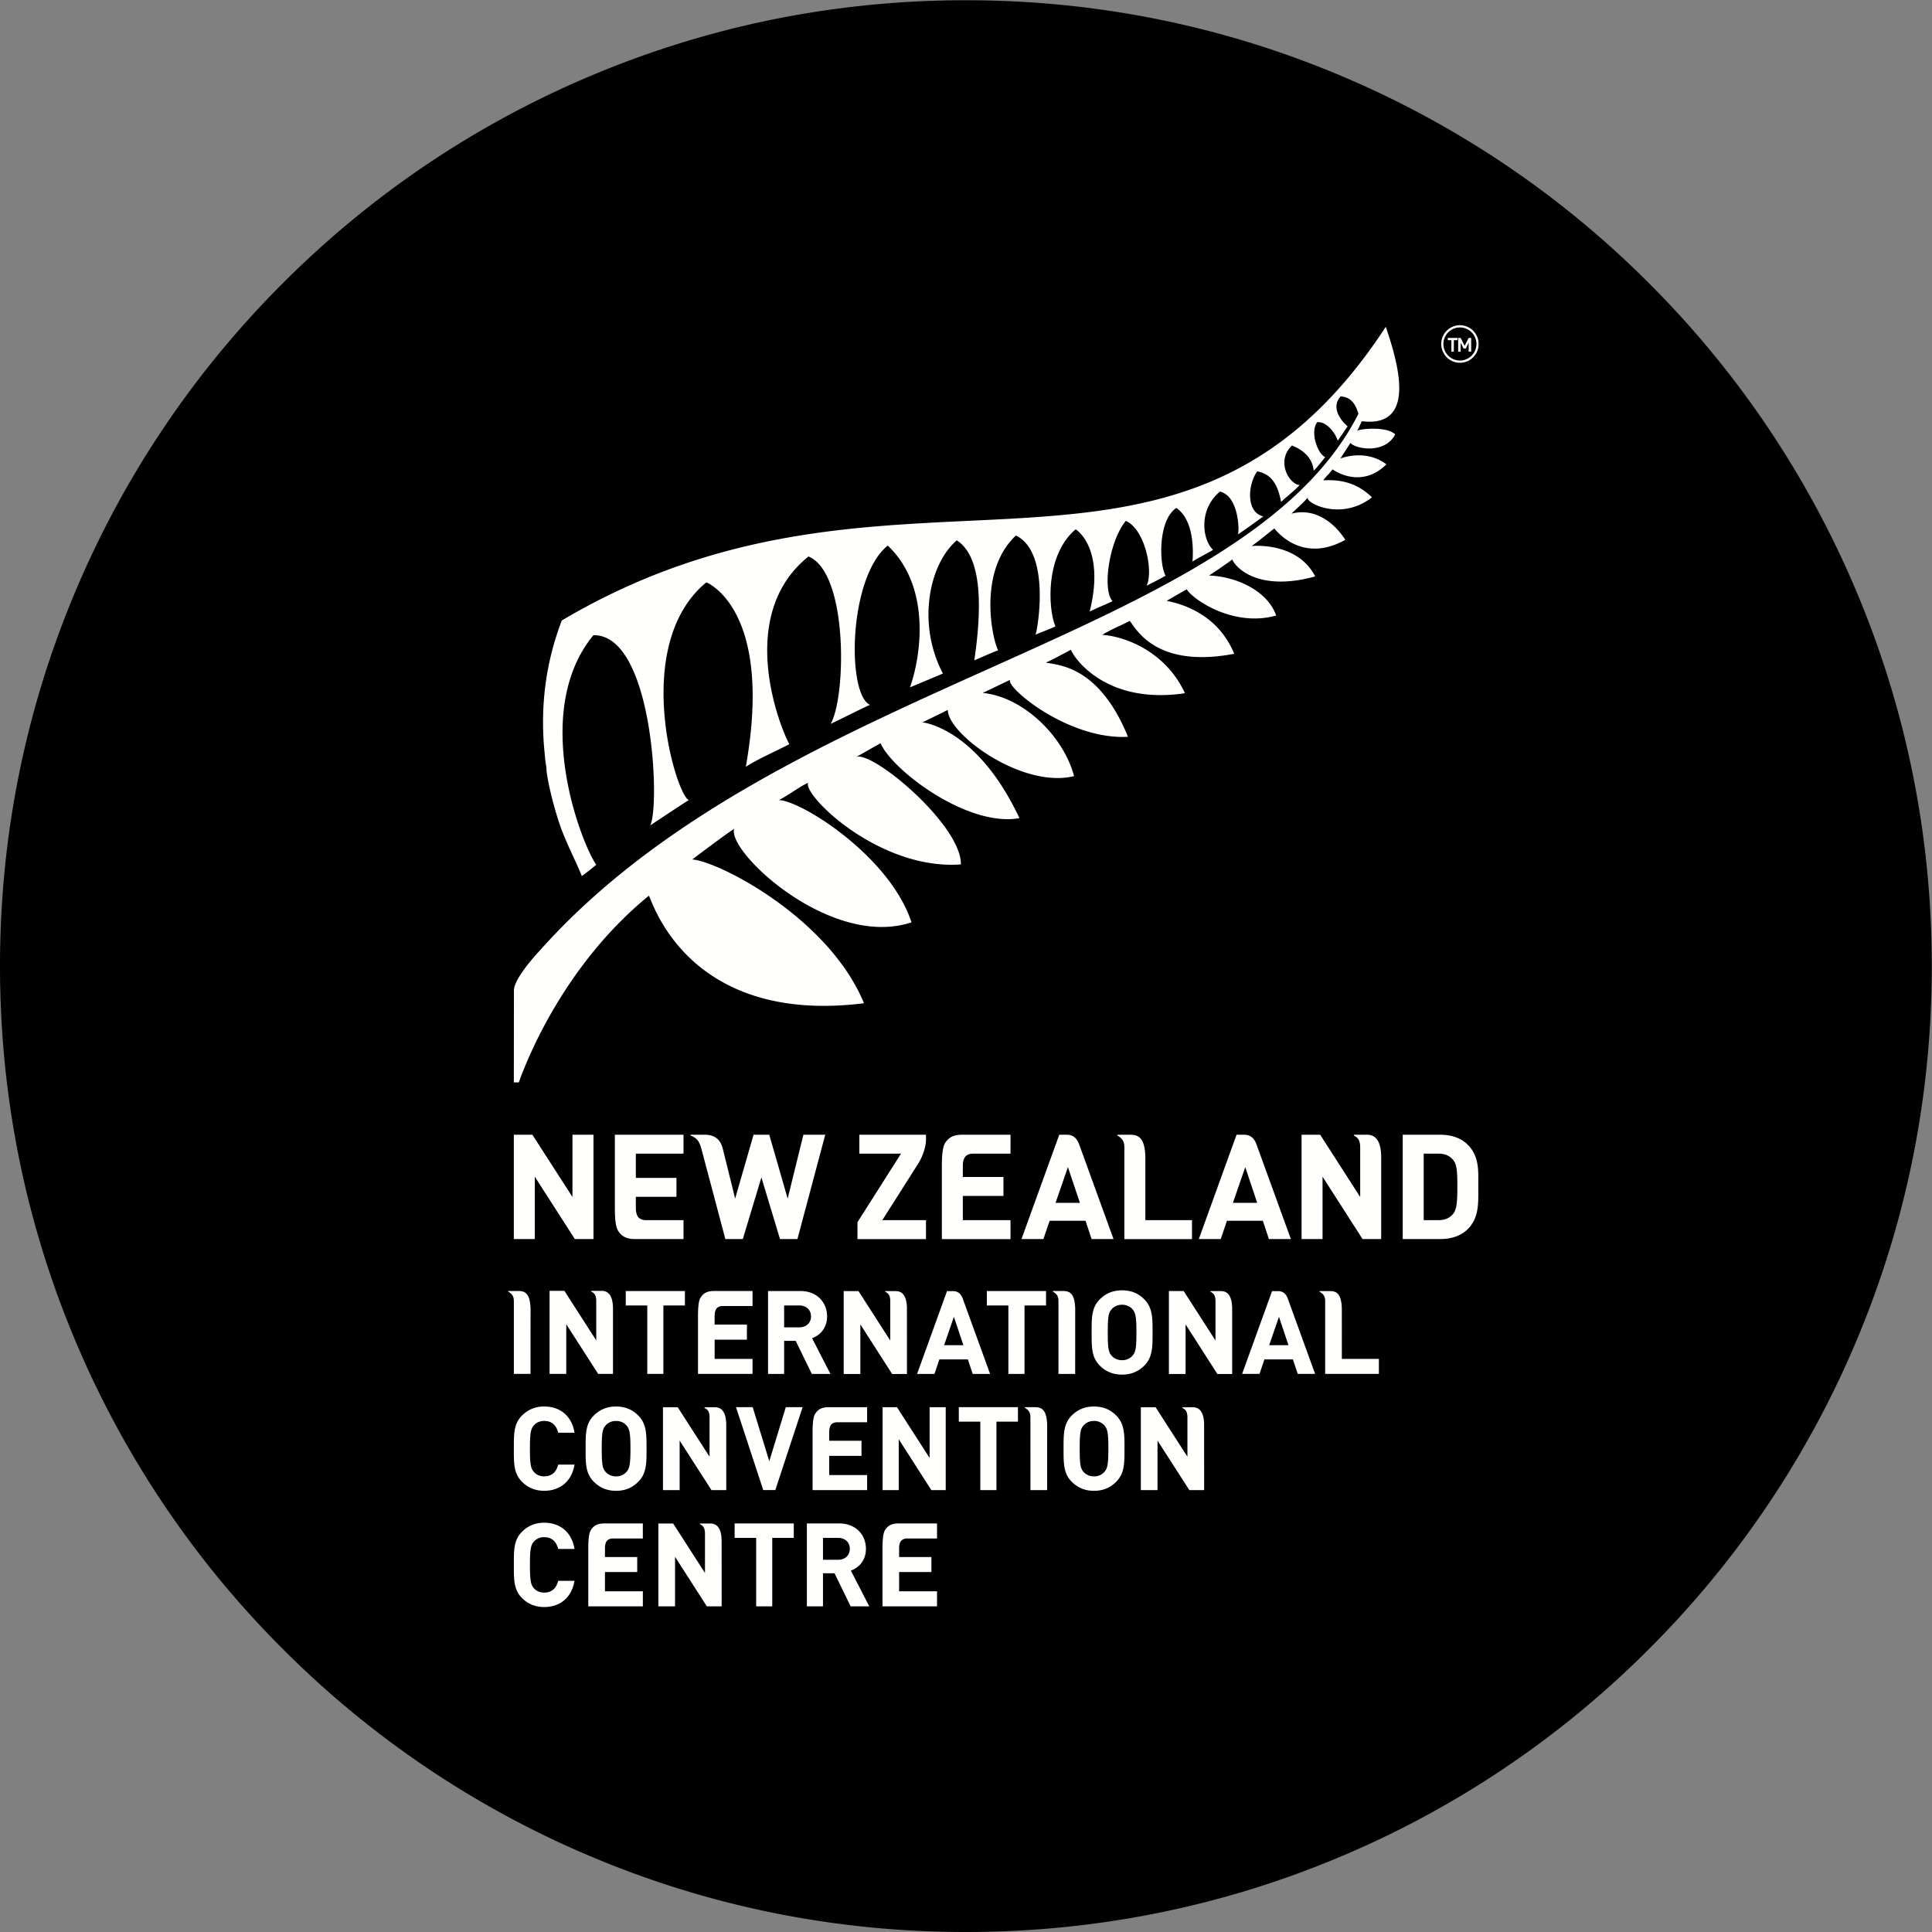 <svg xmlns="http://www.w3.org/2000/svg" width="120" height="120" viewBox="0 0 120 120"><rect x="0" y="0" width="120" height="120" fill="#808080" stroke="none"/><g fill="none" fill-rule="evenodd"><path fill="#000" d="M115.272 36.655a59.786 59.786 0 0 0-12.857-19.069A59.79 59.79 0 0 0 83.345 4.73C75.95 1.602 68.094.015 59.996.015c-8.1 0-15.956 1.587-23.353 4.715a59.79 59.79 0 0 0-19.07 12.856 59.786 59.786 0 0 0-12.857 19.07C1.586 44.051 0 51.908 0 60.007c0 8.098 1.586 15.955 4.715 23.352a59.788 59.788 0 0 0 12.857 19.069 59.794 59.794 0 0 0 19.07 12.856C44.039 118.414 51.896 120 59.994 120c8.099 0 15.955-1.586 23.352-4.715a59.793 59.793 0 0 0 19.069-12.856 59.787 59.787 0 0 0 12.857-19.069c3.128-7.397 4.715-15.254 4.715-23.352 0-8.1-1.587-15.956-4.715-23.353"></path><path fill="#FFFFFE" d="M33.808 88.257c.504 0 .763.317.863.732h1.014c-.18-1.078-.927-1.629-1.884-1.629a1.89 1.89 0 0 0-1.382.564c-.518.52-.503 1.165-.503 2.053 0 .89-.015 1.535.503 2.056.36.361.821.563 1.382.563.948 0 1.703-.55 1.884-1.626H34.67c-.1.41-.36.73-.863.73-.275 0-.498-.103-.64-.269-.196-.217-.253-.461-.253-1.454 0-.988.057-1.235.253-1.452.142-.166.365-.268.64-.268M38.266 87.36c-.583 0-1.027.203-1.386.564-.52.521-.506 1.165-.506 2.054 0 .89-.013 1.533.506 2.053.359.362.803.566 1.386.566.582 0 1.022-.204 1.382-.566.516-.52.51-1.162.51-2.053 0-.889.006-1.533-.51-2.054-.36-.361-.8-.563-1.382-.563m.64 4.065a.826.826 0 0 1-.64.274.844.844 0 0 1-.647-.274c-.193-.217-.244-.457-.244-1.448 0-.99.05-1.229.244-1.446a.844.844 0 0 1 .647-.274c.274 0 .497.108.64.274.195.217.253.455.253 1.446 0 .99-.058 1.23-.253 1.448M47.782 90.76l-1.03-3.357h-1.037l1.692 5.149h.749l1.696-5.15h-1.044l-1.026 3.358M57.74 90.557l-2.027-3.153h-.893v5.15h1.001v-3.162l2.028 3.161h.891v-5.149h-1v3.153M59.553 88.3h1.337v4.253h1V88.3h1.336v-.897h-3.673v.897M67.952 87.36c-.582 0-1.029.203-1.388.564-.516.521-.504 1.165-.504 2.054 0 .89-.013 1.533.504 2.053.36.362.806.566 1.388.566.583 0 1.023-.204 1.382-.566.517-.52.51-1.162.51-2.053 0-.889.007-1.533-.51-2.054-.36-.361-.8-.563-1.382-.563m.64 4.065a.83.83 0 0 1-.64.274.848.848 0 0 1-.648-.274c-.193-.217-.242-.457-.242-1.448 0-.99.049-1.229.242-1.446a.848.848 0 0 1 .648-.274.83.83 0 0 1 .64.274c.194.217.251.455.251 1.446 0 .99-.057 1.23-.25 1.448M44.374 87.408h-.595c-.015 0-.023.009-.023.023 0 .007.002.015.008.02l.01.004c.213.11.28.25.298.519v2.506l-1.975-3.072h-.918v5.147h1.035v-3.078l1.978 3.078h.918l-.002-4.07c-.009-.735-.253-1.094-.734-1.077M74.055 87.408h-.595c-.013 0-.023.009-.023.023 0 .007.002.015.008.02l.01.004c.213.11.28.25.298.519v2.506l-1.975-3.072h-.918v5.147h1.035v-3.078l1.978 3.078h.918l-.002-4.07c-.009-.735-.253-1.094-.734-1.077M64.28 87.402h-.608c-.013 0-.021.008-.021.023 0 .007 0 .015.004.02l.013.006c.24.142.34.291.333.614v.685l.002 3.803h1.036l.002-4.029c-.023-.986-.353-1.122-.761-1.122M51.642 88.469c.103-.105.243-.13.373-.13h1.843v-.935H51.47c-.438 0-.665.138-.841.414-.166.257-.158.942-.158 1.288v3.447h3.387v-.934h-2.354v-1.195h2.005v-.935h-2.005v-.574c0-.136.037-.342.139-.446M33.806 95.477c.504 0 .763.319.863.73h1.014c-.179-1.077-.927-1.628-1.884-1.628-.56 0-1.022.202-1.381.566-.517.519-.502 1.163-.502 2.051 0 .891-.015 1.535.502 2.056.359.362.82.564 1.381.564.95 0 1.705-.551 1.884-1.627h-1.014c-.1.41-.36.73-.863.73-.274 0-.496-.1-.64-.266-.194-.217-.251-.464-.251-1.457 0-.988.057-1.235.25-1.452a.825.825 0 0 1 .64-.267M45.63 95.52h1.337v4.252h.999V95.52h1.337v-.897h-3.674v.897M53.785 96.2c0-.861-.62-1.576-1.663-1.576h-2.005v5.15h1v-2.056h.718l1 2.055h1.158l-1.144-2.221c.495-.179.936-.63.936-1.352m-1.727.68h-.941v-1.36h.941c.438 0 .725.282.725.68 0 .397-.287.68-.725.68M44.088 94.628h-.596c-.012 0-.023.008-.023.023 0 .009.004.015.008.02l.011.004c.213.11.279.25.3.518V97.7l-1.977-3.072h-.919v5.146h1.036v-3.078l1.977 3.078h.918l-.002-4.068c-.008-.736-.253-1.095-.733-1.078M37.54 94.624c-.44 0-.665.138-.841.412-.166.257-.16.944-.16 1.29v3.446h3.39v-.933h-2.354v-1.197h2.004v-.933h-2.004v-.574c0-.136.034-.344.136-.446a.512.512 0 0 1 .374-.132h1.843v-.933h-2.387M55.813 94.624c-.44 0-.665.138-.842.412-.165.257-.159.944-.159 1.29v3.446H58.2v-.933h-2.354v-1.197h2.005v-.933h-2.005v-.574c0-.136.034-.344.139-.446a.507.507 0 0 1 .372-.132H58.2v-.933h-2.388M41.203 85.336v-4.251h1.338v-.897h-3.674v.897h1.337v4.251h1M48.704 83.283h.718l1.002 2.054h1.156l-1.141-2.22c.495-.18.933-.629.933-1.352 0-.86-.619-1.577-1.66-1.577h-2.007v5.149h.999v-2.054zm0-2.198h.942c.44 0 .727.28.727.68 0 .398-.287.679-.727.679h-.942v-1.359zM64.97 80.188h-3.675v.897h1.337v4.252h1.002v-4.252h1.337v-.897M69.696 85.38c.582 0 1.02-.202 1.382-.563.516-.52.51-1.165.51-2.054 0-.89.006-1.534-.51-2.055-.362-.362-.8-.564-1.382-.564-.583 0-1.03.202-1.388.564-.52.52-.504 1.165-.504 2.055 0 .89-.015 1.533.504 2.054.359.361.805.563 1.388.563m-.647-4.064a.84.84 0 0 1 .647-.275.83.83 0 0 1 .64.275c.193.217.25.457.25 1.447 0 .991-.057 1.23-.25 1.446a.83.83 0 0 1-.64.274.84.84 0 0 1-.647-.274c-.195-.217-.244-.455-.244-1.446 0-.99.049-1.23.244-1.447M58.347 84.434h1.769l.3.902h1.08l-1.684-4.639c-.115-.336-.32-.504-.613-.502l-.378-.002-1.86 5.143h1.08l.306-.902zm.901-2.644l.59 1.762H58.64l.608-1.762zM79.39 80.196l-.38-.002-1.86 5.142h1.08l.307-.901h1.768l.3.901h1.08l-1.684-4.638c-.112-.336-.316-.504-.612-.502m-.559 3.357l.61-1.763.59 1.763h-1.2M83.345 84.403l-.002-3.102c-.022-.984-.347-1.11-.755-1.11h-.608c-.01 0-.021.01-.021.024 0 .007.002.015.006.02l.01.004c.24.142.343.293.334.616v4.481h3.336v-.933h-2.3M53.438 82.261l1.975 3.079h.92l-.002-4.07c-.008-.735-.253-1.094-.733-1.077h-.595c-.015 0-.024.008-.024.023 0 .007.002.015.009.02l.01.004c.213.108.279.248.298.518v2.505l-1.975-3.072h-.918v5.149h1.035V82.26M75.799 80.192h-.596c-.015 0-.023.009-.023.024 0 .006.002.015.006.019l.013.004c.213.11.279.251.298.519v2.504l-1.975-3.072h-.919v5.15h1.036v-3.08l1.975 3.08h.918v-4.07c-.009-.735-.253-1.095-.733-1.078M35.172 82.25l1.98 3.085h.922v-4.077c-.01-.738-.255-1.1-.738-1.08h-.597c-.013 0-.023.008-.023.023 0 .007.004.015.008.02l.01.004c.215.108.281.25.3.52v2.51l-1.979-3.08h-.92v5.16h1.037v-3.084M31.916 85.336h1.035l.002-4.028c-.02-.984-.353-1.123-.76-1.123h-.609c-.013 0-.021.011-.021.024 0 .008.002.015.006.019l.011.006c.242.143.34.292.336.615v4.487M66.783 81.308c-.022-.986-.353-1.122-.761-1.122h-.608c-.011 0-.02.008-.02.023 0 .006 0 .015.005.02l.01.003c.243.145.343.294.334.617v.684l.002 3.804h1.036l.002-4.029M46.74 84.403h-2.352v-1.195h2.004v-.935h-2.005V81.7c0-.138.037-.344.139-.449a.506.506 0 0 1 .372-.131h1.843v-.934h-2.385c-.44 0-.668.139-.844.415-.166.257-.158.944-.158 1.288v3.446h3.387v-.933M48.924 74.45l-1.144-3.971h-.975l-1.144 3.97-.761-3.075c-.136-.591-.504-.889-1.123-.895h-.863c-.017 0-.027.012-.027.032 0 .008.004.017.01.023l.015.004c.362.147.523.321.666.865l1.475 5.557h1.084l1.155-3.828 1.156 3.828h1.082l1.728-6.481H49.9l-.976 3.97M38.19 74.82c0 .433-.01 1.296.198 1.621.223.347.508.52 1.062.52h3.004v-1.175h-2.32c-.163 0-.34-.034-.469-.163-.13-.132-.172-.392-.172-.564v-.723h2.523v-1.175h-2.523v-1.505h2.961V70.48H38.19v4.34M89.923 20.99v.138h.225v.715h.153v-.715h.23v-.138h-.608M91.222 20.99l-.249.487-.25-.487h-.153v.853h.153v-.557l.178.359h.143l.178-.36v.558h.155v-.853h-.155M53.376 71.656h2.587l-2.704 4.258v1.048h4.256v-1.176h-2.712l2.287-3.605c.242-.423.41-.944.425-1.346v-.355h-4.139v1.176M35.557 74.348l-2.49-3.869h-1.152v6.482h1.303v-3.875l2.487 3.875h1.157V70.48h-1.305v3.87"></path><path fill="#FFFFFE" d="M90.708 22.532a1.161 1.161 0 0 0 1.131-1.195 1.163 1.163 0 0 0-1.188-1.137 1.165 1.165 0 0 0-1.133 1.195 1.164 1.164 0 0 0 1.19 1.137m-.053-2.194a1.027 1.027 0 0 1 1.048 1.001 1.03 1.03 0 0 1-.997 1.055 1.027 1.027 0 0 1-.05-2.056M86.074 20.299c-12.943 19.8-30.143 5.79-51.18 18.24-.983 2.572-1.342 5.26-1.083 8.06.03.273.028.49.134 1.111-.038.191.236 1.726.795 3.425.415 1.214.882 2.03 1.401 3.28.306-.232.655-.497.893-.706-.942-1.343-4.1-9.498-.176-14.256 3.726-.064 4.15 10.672 3.528 11.811.024-.004 1.733-1.158 2.396-1.57-.799-.317-3.62-9.648 1.09-13.523 0 0 4.2 1.62 2.452 11.458.716-.47 1.718-.897 2.704-1.407-.533-.938-3.405-7.983 1.19-11.658 2.473 1.02 2.343 8.718 1.376 10.397.793-.372 1.643-.818 2.44-1.182-1.451-.672-1.34-7.917 1.106-9.892 2.723 2.581 2.058 6.91 1.38 8.806 0 0 2.058-.859 2.045-.859-1.62-3.076-.867-6.803.865-8.272 1.33.861 1.694 3.34 1.086 7.45.579-.237.912-.407 1.478-.62-.353-.675-1.288-4.872 1.105-7.132 2.139 1.027 1.382 5.691 1.22 6.166.024-.035 1.257-.494 1.236-.528-.42-.91-.712-4.36 1.26-6.024.78.565 1.612 2.136.866 5.11.459-.225.954-.423 1.422-.64-.668-.752-.185-3.782.825-4.991 1.205.535 1.724 3.154 1.288 4.028.3-.153.689-.344 1.184-.625-.387-.614-.512-3.435.668-4.207 1.158.804 1.04 2.87.997 3.331.333-.216 1.303-.716 1.28-.733-.64-.576-.947-2.47.427-3.612 1.19.268 1.218 2.515 1.112 2.664a45.642 45.642 0 0 0 1.583-1.127c-1.094-.238-.965-2.011-.374-2.798.727.153 1.237.596 1.476 1.9.282-.26.948-.803 1.152-1.047-.661-.051-1.49-1.503-.47-2.456.304.128 1.252.532 1.343 1.559.137-.098.636-.732.715-.844-.455-.17-.963-1.56-.491-2.164.627-.06 1.182.793 1.271 1.154l.614-.897c-.352-.291-1.08-1.125-.44-1.858.708.034.96.574 1.112 1.08-7.113 14.06-35.88 16.473-50.891 33.389 0 0-1.563 1.643-1.563 2.432l-.006 5.708h.31c.763-2.147 3.187-7.607 8.074-11.593.098-.116 2.116 8.079 13.366 6.676-2.203-5.34-9.08-8.833-10.668-8.929.304-.236 2.283-1.722 2.602-1.9-.43 1.443 6.025 7.472 11.014 5.803-1.328-4.084-6.811-7.54-8.23-7.594.598-.306 1.19-.778 1.808-1.075-.323.778 4.42 5.446 9.492 5.072.047-2.421-5.444-7.047-6.503-6.677.504-.272 1.278-.73 1.516-.846.72 1.669 5.402 5.231 8.624 4.649-2.638-5.612-5.995-5.946-6.026-5.95.89-.426 1.418-.7 1.577-.768.01 1.505 4.622 4.902 7.84 4.107-.655-2.5-3.187-4.934-5.674-5.166l1.699-.812c-.264.472 3.635 3.74 7.326 3.536-1.784-4.35-4.227-4.441-5.103-4.607.498-.223 1.036-.527 1.559-.8.208.555 2.217 3.428 7.081 2.7-1.224-2.648-3.795-3.537-5.138-3.626.693-.415 1.207-.59 1.709-.868.344.402 1.556 2.99 6.492 2.045-1.045-2.514-3.312-3.11-4.194-3.286.415-.257.91-.525 1.242-.72.327.575 2.842 2.384 5.555 1.632-.523-1.518-2.445-2.426-4.17-2.487.753-.485 1.455-1 1.442-.997.25.586 1.726 2.002 5.151 1.054-1.101-2.164-3.914-1.898-3.944-1.886.677-.501.874-.682 1.402-1.092.055.027 1.64 2.25 4.415.703-.838-1.284-2.069-1.966-3.344-1.624.374-.372.697-.64 1.01-.995-.124.323 2.062 1.482 3.988-.019-.92-.897-1.93-1.122-3.023-1.054.22-.317.283-.294.576-.685 0 0 1.72 1.29 3.346-.312-1.324-.993-2.855-.36-2.861-.36l.627-.971c.28.37 2.132.725 2.78-.527-.537-.523-2.2-.347-2.376-.22.055-.046.206-.408.304-.599 3.433.423 2.257-3.599 1.486-5.863M84.866 70.481h-.752c-.013 0-.026.01-.026.03 0 .008.002.02.009.023l.012.007c.268.136.353.314.375.652v3.155L82 70.481h-1.157v6.48h1.303v-3.876l2.485 3.876h1.157v-5.126c-.013-.922-.319-1.377-.923-1.354M89.458 70.48h-2.332v6.48h2.332c.712 0 1.303-.213 1.71-.62.665-.67.656-1.513.652-2.405v-.483c.008-.863.013-1.681-.653-2.349-.406-.408-.997-.623-1.709-.623m.795 4.92c-.219.263-.506.386-.914.386h-.91v-4.13h.91c.408 0 .695.123.914.387.228.276.266.656.266 1.65 0 .975-.036 1.426-.266 1.706M58.7 70.999c-.207.325-.2 1.19-.2 1.624v4.339h4.264v-1.176h-2.961v-1.505h2.523v-1.178h-2.523v-.72c0-.173.043-.434.174-.562.13-.131.306-.165.468-.165h2.32V70.48h-3.002c-.557 0-.84.172-1.063.519M66.272 70.481l-.479-.002-2.347 6.482h1.361l.387-1.137h2.23l.378 1.137h1.361l-2.122-5.846c-.144-.425-.4-.636-.77-.634m-.71 4.23l.77-2.22.744 2.22h-1.513M71.14 71.877c-.03-1.238-.443-1.397-.953-1.397h-.765c-.018 0-.028.013-.028.03 0 .008.002.019.006.025l.017.004c.302.181.427.368.421.776l-.002.002v5.645h4.2v-1.176H71.14v-3.91M77.283 70.481l-.478-.002-2.345 6.482h1.363l.385-1.137h2.23l.378 1.137h1.363l-2.124-5.846c-.144-.425-.404-.636-.772-.634m-.705 4.23l.767-2.22.742 2.22h-1.51"></path></g></svg>